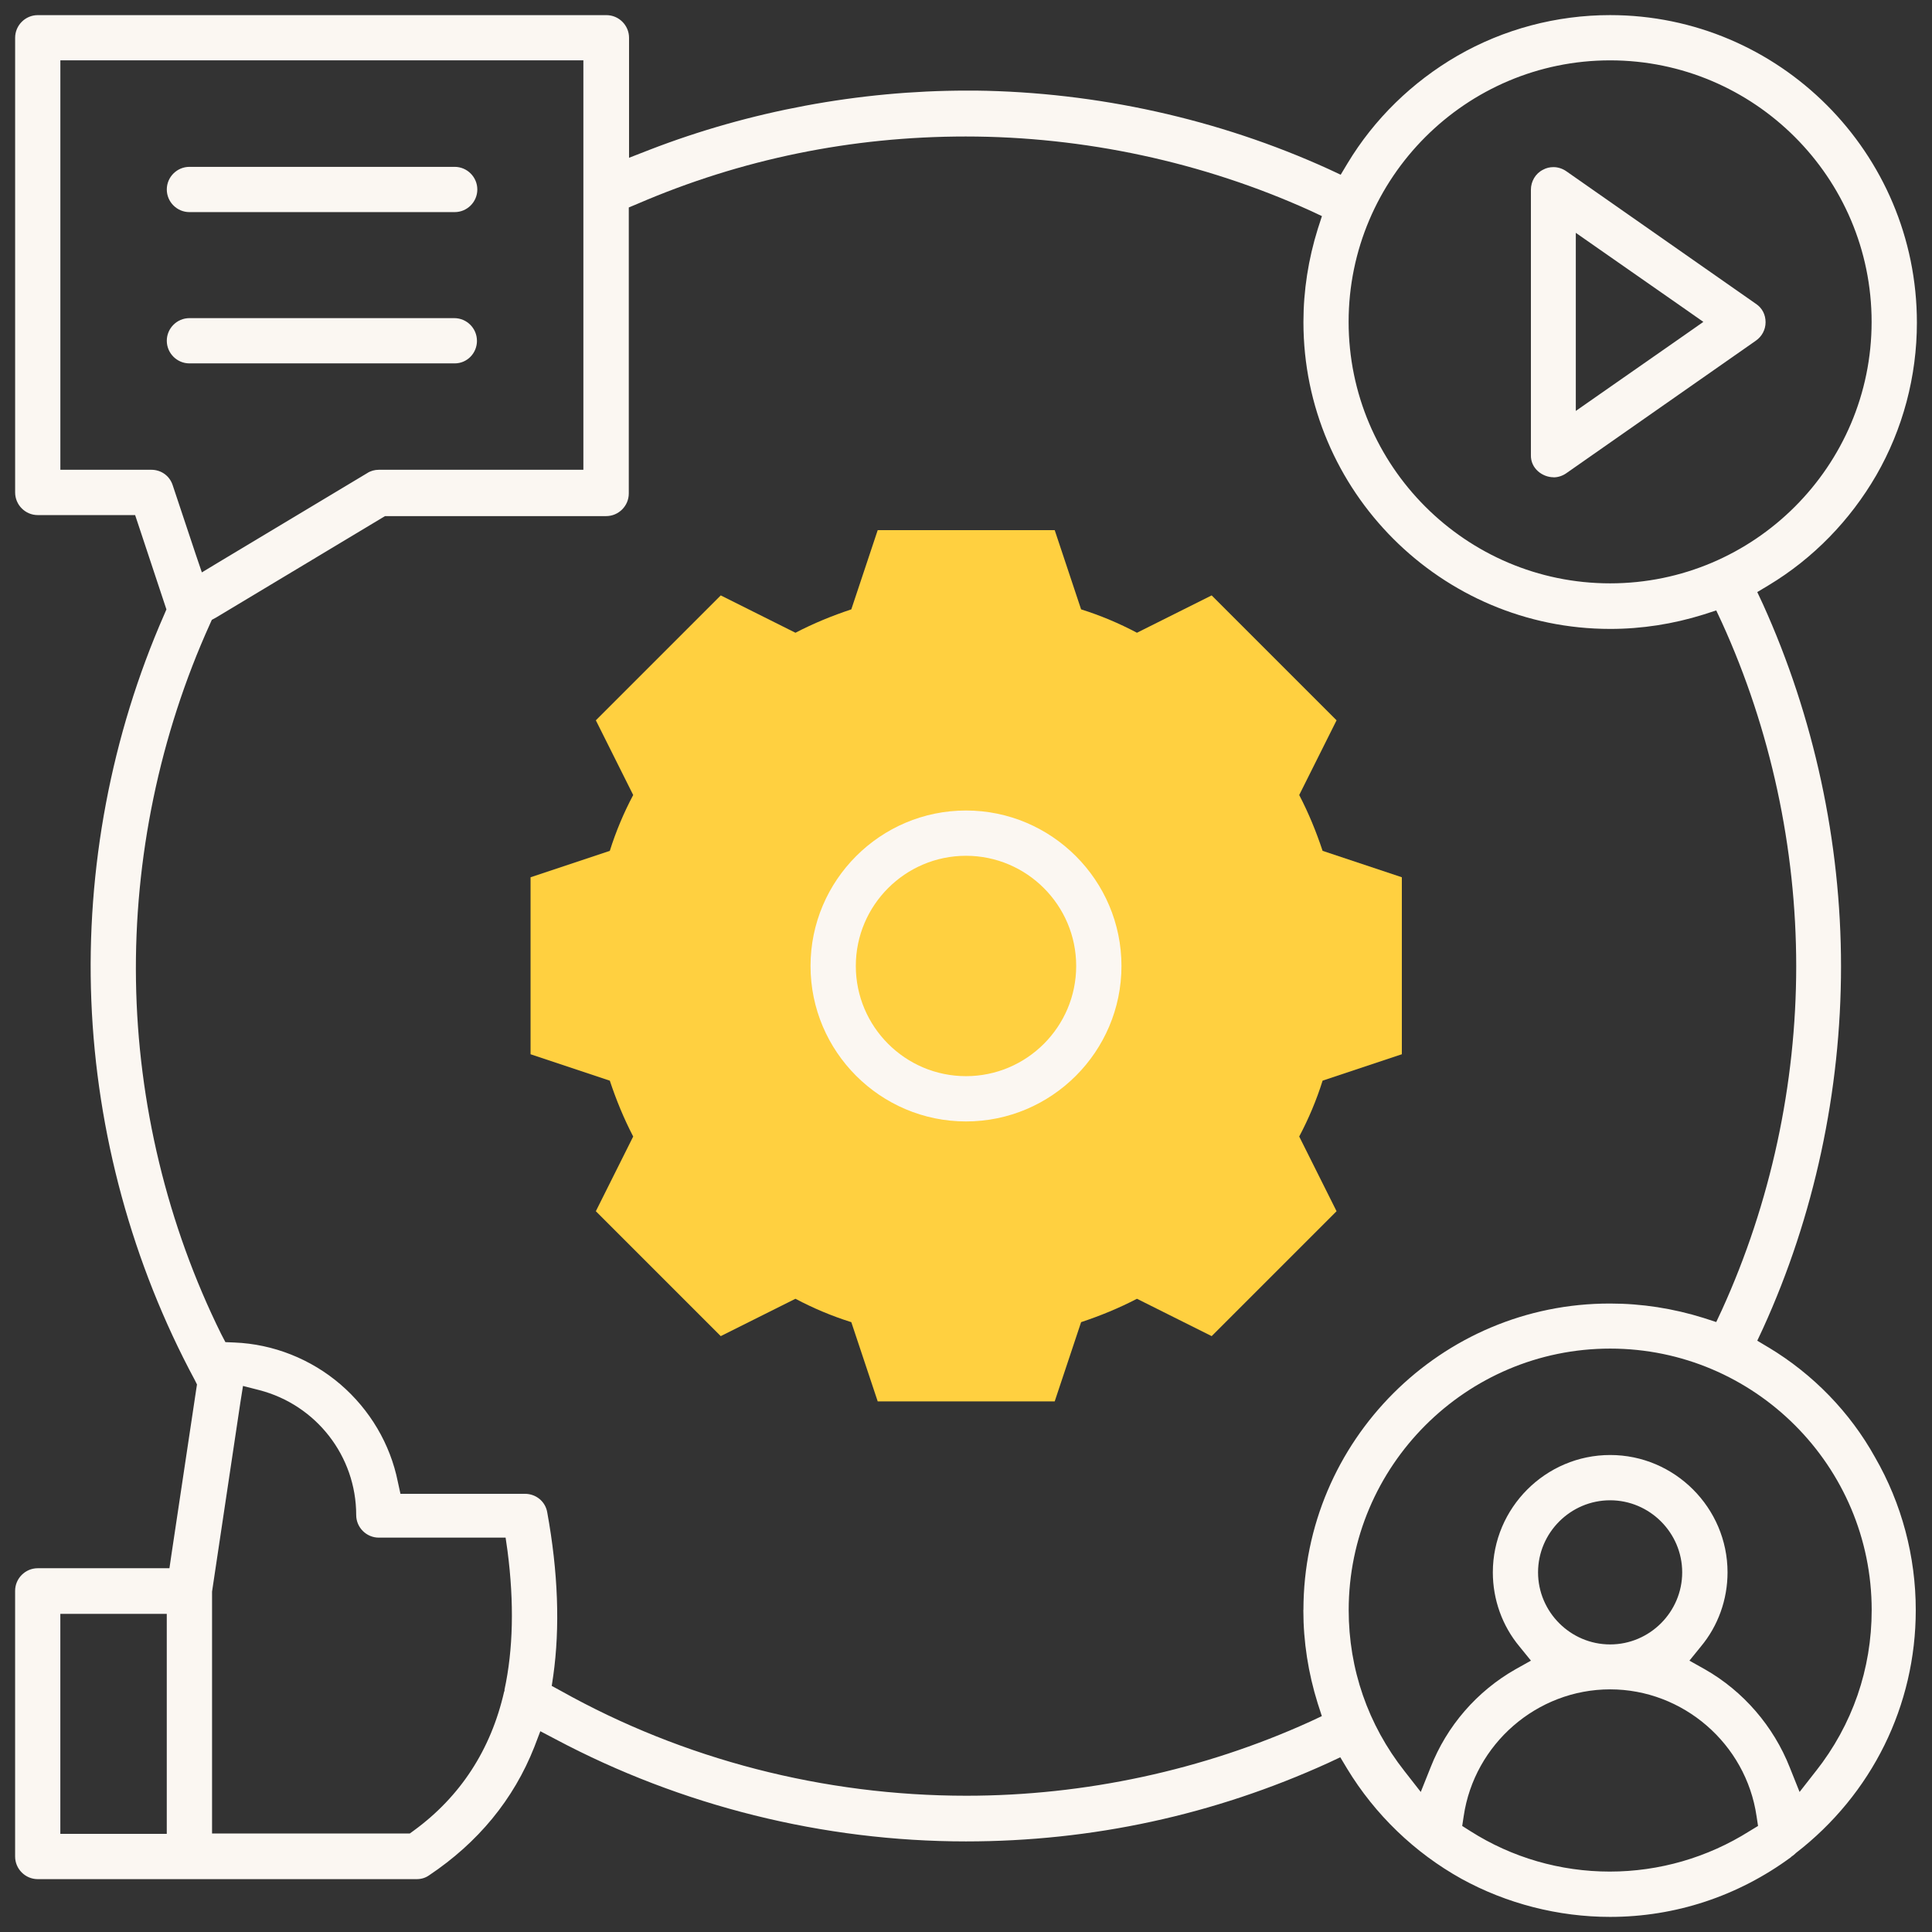 <svg fill="none" height="66" viewBox="0 0 66 66" width="66" xmlns="http://www.w3.org/2000/svg" xmlns:xlink="http://www.w3.org/1999/xlink"><rect x="0" y="0" width="66" height="66" fill="#333333" stroke="none"/><clipPath id="a"><path d="m0 0h66v66h-66z"/></clipPath><g clip-path="url(#a)"><path d="m29.984 47.874-.902-2.707c-.657-.206-1.302-.477-1.908-.799l-2.552 1.276-4.267-4.267 1.276-2.552c-.322-.619-.58-1.25-.799-1.908l-2.707-.902v-6.046l2.707-.902c.206-.657.477-1.302.799-1.908l-1.276-2.552 4.267-4.267 2.552 1.276c.619-.322 1.25-.58 1.908-.799l.902-2.707h6.046l.902 2.707c.657.206 1.302.477 1.908.799l2.552-1.276 4.267 4.267-1.276 2.552c.322.619.58 1.25.799 1.908l2.707.902v6.046l-2.707.902c-.206.657-.477 1.302-.799 1.908l1.276 2.552-4.267 4.267-2.552-1.276c-.619.322-1.25.58-1.908.799l-.902 2.707z" fill="#ffd040"/><g fill="#fbf7f2"><path d="m60.418 46.032-.387-.232.193-.412c1.753-3.841 2.668-8.121 2.668-12.375s-.928-8.534-2.668-12.375l-.193-.412.387-.232c1.521-.915 2.784-2.217 3.674-3.751.915-1.586 1.392-3.39 1.392-5.221 0-5.801-4.705-10.506-10.48-10.506-1.831 0-3.635.477-5.221 1.392-1.534.889-2.836 2.153-3.751 3.674l-.232.387-.412-.193c-3.764-1.714-7.928-2.63-12.053-2.681-.103 0-.206 0-.309 0-3.661 0-7.412.696-10.841 2.024l-.696.271v-.748-3.352c0-.425-.348-.773-.773-.773h-19.426c-.425 0-.773.348-.773.773v15.533c0 .425.348.773.773.773h2.952.374l.116.348.889 2.681.064.193-.077.18c-1.805 4.112-2.668 8.675-2.488 13.187.18 4.512 1.405 8.998 3.532 12.955l.077.155-.026.168-.851 5.672-.064.438h-.438-4.061c-.425 0-.773.348-.773.773v9.075c0 .425.348.773.773.773h12.942c.155 0 .296-.039.425-.129 1.676-1.121 2.888-2.591 3.596-4.383l.206-.541.516.271c4.293 2.282 9.152 3.493 14.025 3.493 4.306 0 8.469-.902 12.375-2.681l.412-.193.232.387c.954 1.573 2.308 2.875 3.906 3.764 1.547.851 3.313 1.302 5.079 1.302 2.23 0 4.37-.709 6.175-2.037l.013-.013.013-.013c.039-.026.077-.052.116-.09l.013-.013.013-.013c2.604-2.011 4.099-5.04 4.099-8.302 0-1.831-.477-3.635-1.392-5.221-.851-1.534-2.114-2.836-3.635-3.751zm-54.721 9.616v6.484.516h-.516-2.604-.516v-.516-6.484-.516h.516 2.604.516zm49.307-53.586c4.924 0 8.933 4.009 8.933 8.933 0 4.924-4.009 8.933-8.933 8.933s-8.933-4.009-8.933-8.933c0-4.924 4.009-8.933 8.933-8.933zm-49.835 13.986h-2.591-.516v-.516-12.955-.516h.516 16.835.516v.516 12.955.516h-.516-6.471c-.142 0-.284.039-.4.116l-5.092 3.055-.554.335-.206-.606-.786-2.359c-.103-.335-.4-.541-.735-.541zm12.066 41.675v.026c0 .013 0 .026-.013.039-.451 1.985-1.495 3.584-3.081 4.744l-.142.103h-.168-6.071-.516v-.516-7.67-.039-.039l.967-6.458.09-.567.554.142c1.946.503 3.313 2.256 3.313 4.267 0 .425.348.773.773.773h3.88.451l.065.451c.232 1.779.193 3.377-.103 4.744zm27.289-2.72c0 1.083.168 2.153.49 3.184l.142.438-.412.193c-3.635 1.65-7.683 2.527-11.73 2.527-4.873 0-9.668-1.238-13.857-3.584l-.309-.168.052-.348c.232-1.65.168-3.532-.206-5.582-.064-.374-.387-.632-.76-.632h-3.829-.425l-.09-.412c-.258-1.289-.954-2.462-1.959-3.326-1.005-.864-2.294-1.379-3.622-1.431l-.309-.013-.142-.271c-1.843-3.725-2.849-7.902-2.913-12.079-.064-4.176.812-8.392 2.527-12.182l.064-.142.142-.077 5.646-3.39.129-.077h.142 7.412c.425 0 .773-.348.773-.773v-9.436-.335l.309-.129c3.532-1.521 7.296-2.295 11.202-2.295 4.048 0 8.108.877 11.756 2.527l.412.193-.142.438c-.322 1.031-.49 2.101-.49 3.184 0 5.775 4.705 10.48 10.48 10.48 1.083 0 2.153-.168 3.184-.49l.438-.142.193.412c1.663 3.648 2.539 7.709 2.539 11.743s-.877 8.095-2.539 11.743l-.193.412-.438-.142c-1.031-.322-2.101-.49-3.184-.49-5.775-.013-10.48 4.692-10.48 10.467zm15.237 7.554c-1.431.902-3.081 1.379-4.769 1.379s-3.339-.477-4.757-1.379l-.284-.18.051-.335c.361-2.462 2.501-4.331 5.002-4.331 2.488 0 4.641 1.856 5.002 4.331l.051.335zm-7.219-8.843c0-1.353 1.109-2.462 2.462-2.462s2.462 1.109 2.462 2.462c0 1.354-1.109 2.462-2.462 2.462s-2.462-1.109-2.462-2.462zm9.488 6.793-.554.709-.335-.838c-.554-1.405-1.585-2.604-2.9-3.352l-.528-.296.387-.477c.593-.709.915-1.611.915-2.539 0-2.204-1.805-4.009-4.009-4.009s-4.009 1.805-4.009 4.009c0 .928.322 1.831.915 2.539l.387.477-.529.296c-1.315.748-2.346 1.934-2.9 3.352l-.335.838-.554-.709c-1.25-1.586-1.908-3.493-1.908-5.504 0-4.924 4.009-8.933 8.933-8.933s8.933 4.009 8.933 8.933c0 2.011-.657 3.919-1.908 5.504z"/><path d="m53.071 16.307c.155 0 .309-.051.438-.142l6.471-4.525c.206-.142.335-.374.335-.632s-.116-.49-.335-.632l-6.471-4.525c-.129-.09-.284-.142-.438-.142-.129 0-.245.026-.361.09-.258.129-.412.4-.412.683v9.062c-.013.464.4.76.773.76zm.761-3.261v-4.099-.993l.812.567 2.939 2.05.606.425-.606.425-2.939 2.05-.812.567z"/><path d="m6.471 7.246h9.062c.425 0 .773-.348.773-.773s-.348-.773-.773-.773h-9.062c-.425 0-.773.348-.773.773s.348.773.773.773z"/><path d="m16.293 11.641c0-.425-.348-.773-.773-.773h-9.049c-.425 0-.773.348-.773.773s.348.773.773.773h9.062c.425 0 .761-.348.761-.773z"/><path d="m33 27.688c-2.926 0-5.311 2.385-5.311 5.311 0 2.926 2.385 5.311 5.311 5.311s5.311-2.385 5.311-5.311c0-2.926-2.385-5.311-5.311-5.311zm0 9.075c-2.075 0-3.764-1.689-3.764-3.764s1.689-3.764 3.764-3.764 3.764 1.689 3.764 3.764-1.689 3.764-3.764 3.764z"/></g></g></svg>